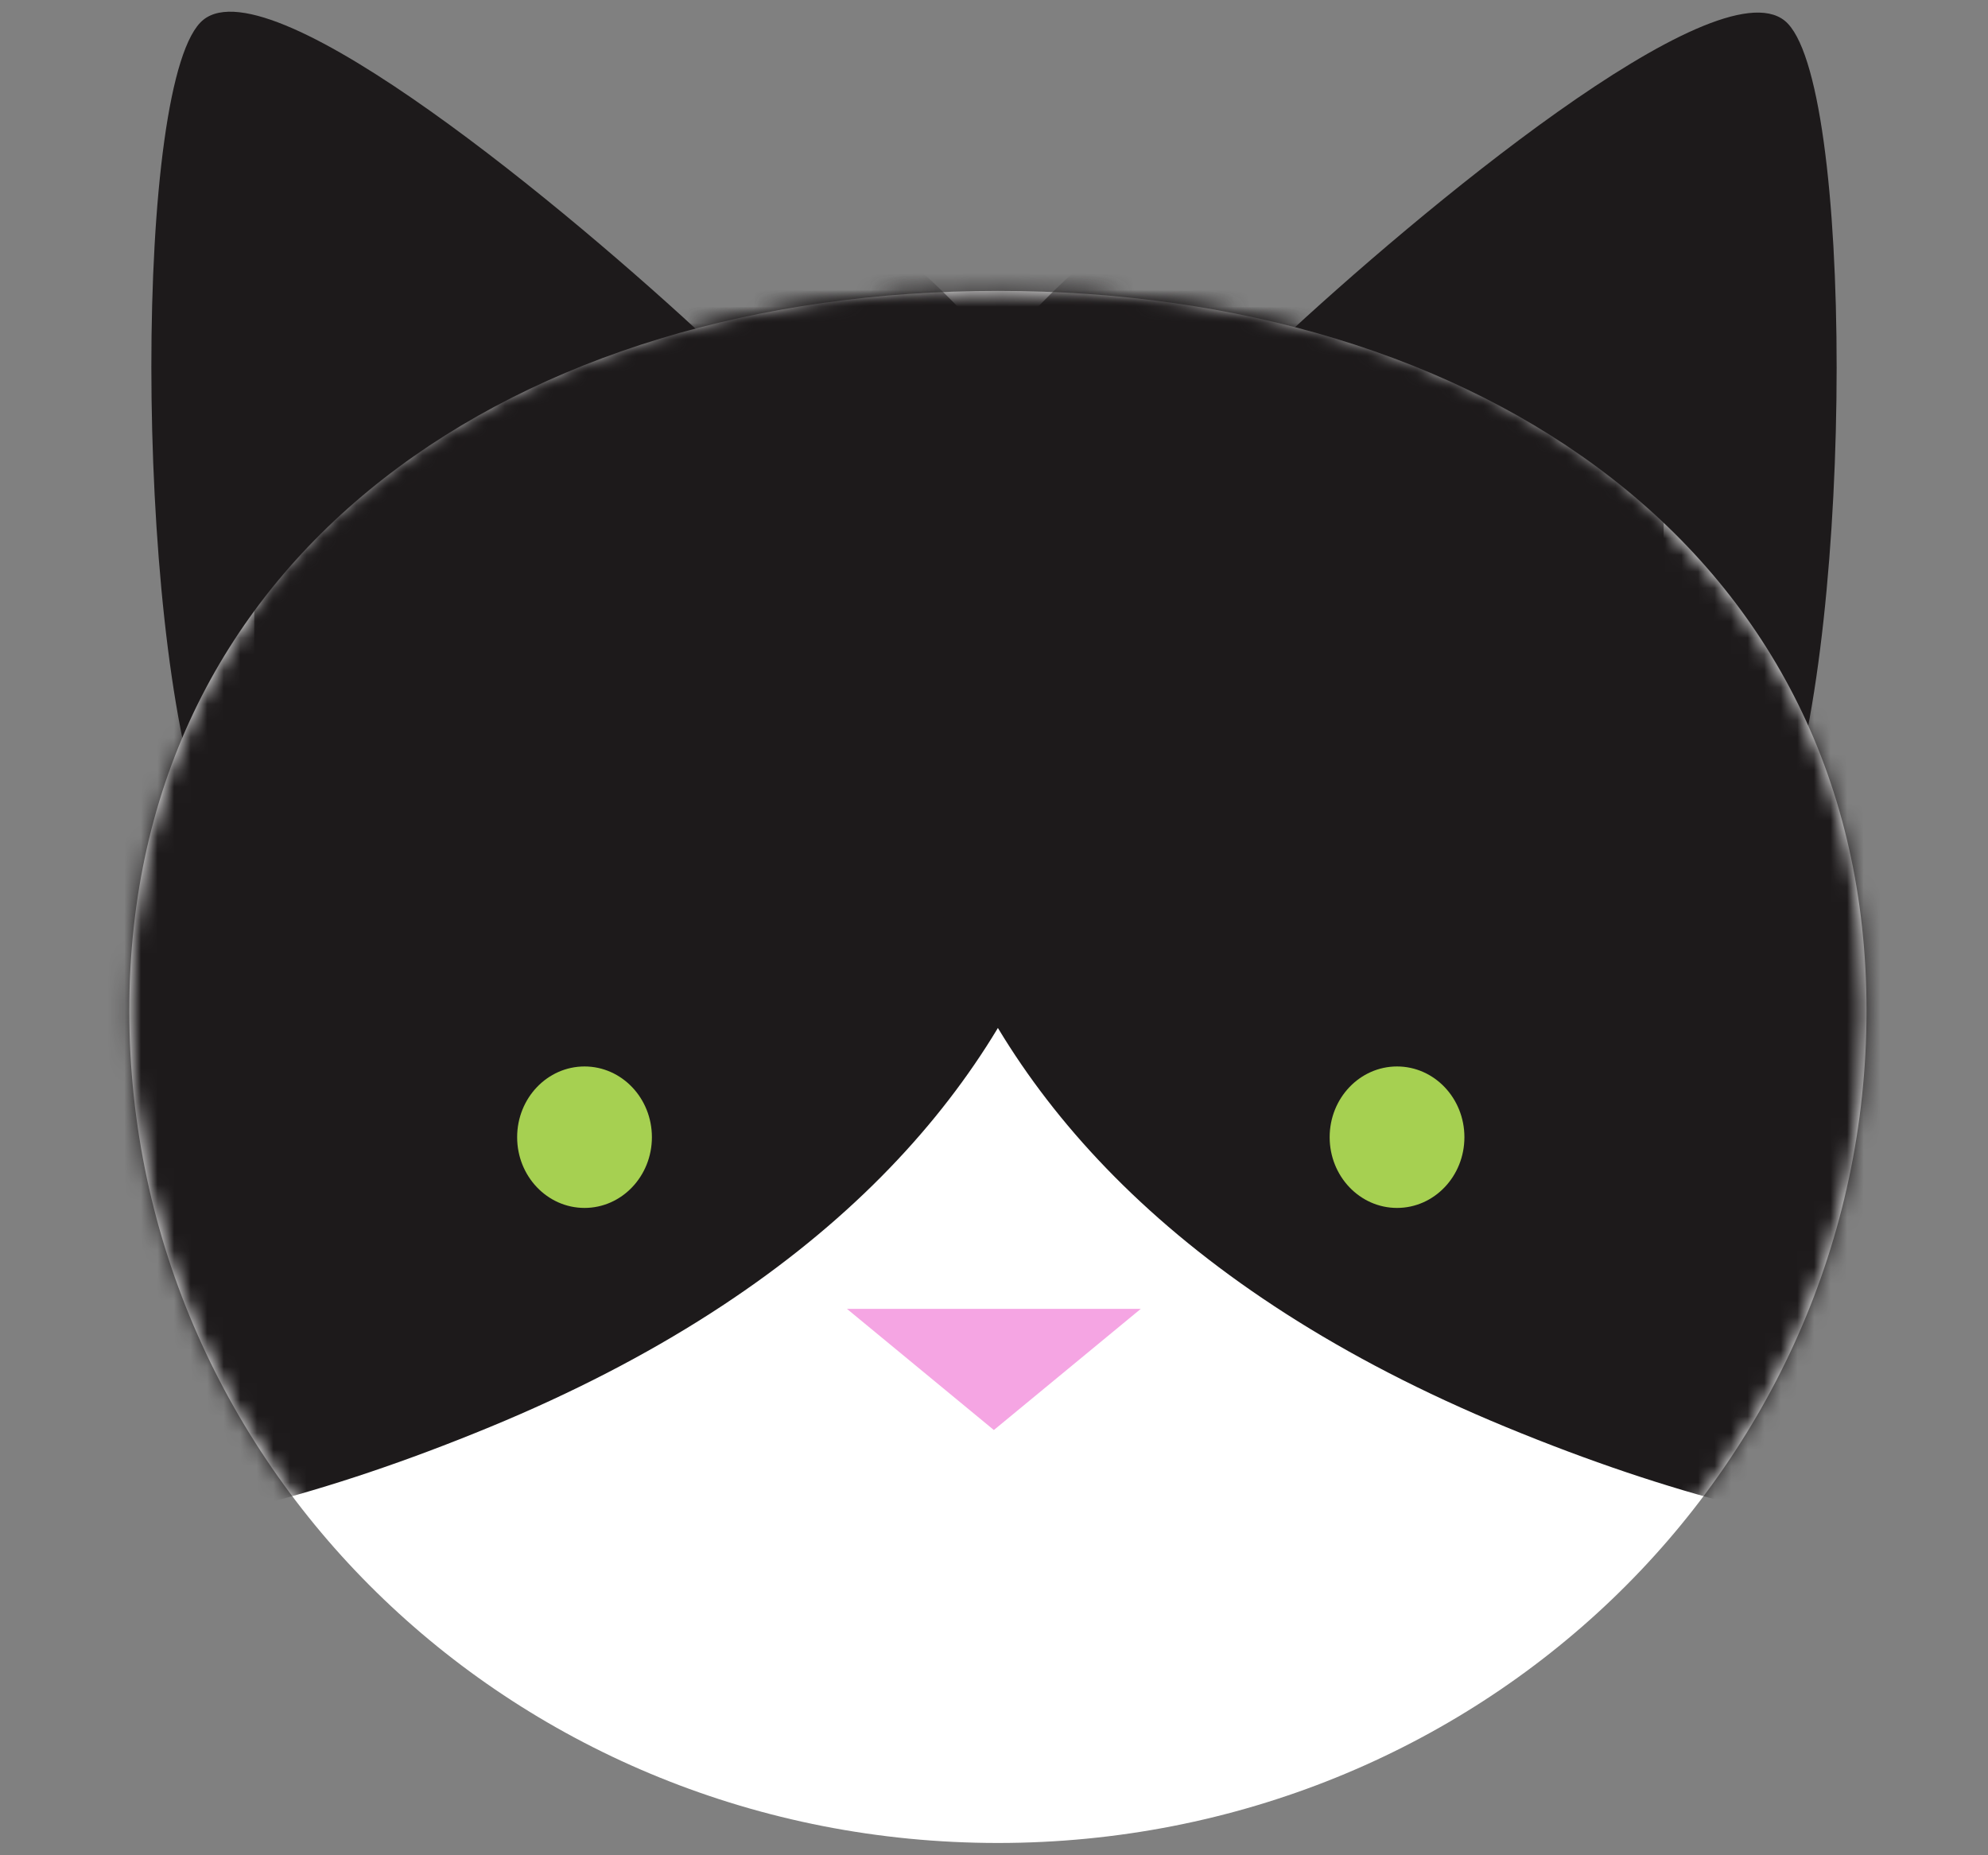 <svg width="120" height="112" viewBox="0 0 120 112" fill="none" xmlns="http://www.w3.org/2000/svg">
<rect x="0" y="0" width="120" height="112" fill="#808080" stroke="none"/>
<path d="M12.276 1.193C16.476 -2.173 34.407 12.756 42.847 20.641C45.411 32.336 21.111 47.653 12.276 49.315C8.103 37.7 8.076 4.558 12.276 1.193Z" fill="#1D1A1B"/>
<path d="M107.724 1.246C103.524 -2.12 85.593 12.809 77.153 20.693C74.589 32.389 98.889 47.706 107.724 49.367C111.897 37.753 111.924 4.611 107.724 1.246Z" fill="#1D1A1B"/>
<path d="M112.668 61.021C112.668 88.766 89.193 111.258 60.236 111.258C31.278 111.258 7.804 88.766 7.804 61.021C7.804 33.276 31.278 17.56 60.236 17.56C89.193 17.56 112.668 33.276 112.668 61.021Z" fill="white"/>
<mask id="mask0_1178_332" style="mask-type:alpha" maskUnits="userSpaceOnUse" x="7" y="17" width="106" height="95">
<path d="M112.668 61.021C112.668 88.766 89.193 111.258 60.236 111.258C31.278 111.258 7.804 88.766 7.804 61.021C7.804 33.276 31.278 17.56 60.236 17.56C89.193 17.56 112.668 33.276 112.668 61.021Z" fill="#FCFDEC"/>
</mask>
<g mask="url(#mask0_1178_332)">
<path d="M29.557 86.153C69.93 69.504 69.094 38.951 63.63 25.756C32.094 -20.375 -9.458 38.636 -26.292 73.908C-24.498 84.927 -10.817 102.803 29.557 86.153Z" fill="#1D1A1B"/>
</g>
<mask id="mask1_1178_332" style="mask-type:alpha" maskUnits="userSpaceOnUse" x="7" y="17" width="106" height="95">
<path d="M7.804 61.021C7.804 88.766 31.278 111.258 60.236 111.258C89.193 111.258 112.668 88.766 112.668 61.021C112.668 33.276 89.193 17.56 60.236 17.56C31.278 17.56 7.804 33.276 7.804 61.021Z" fill="#FCFDEC"/>
</mask>
<g mask="url(#mask1_1178_332)">
<path d="M90.915 86.153C50.542 69.504 51.378 38.951 56.842 25.756C88.378 -20.375 129.93 38.636 146.764 73.908C144.97 84.927 131.289 102.803 90.915 86.153Z" fill="#1D1A1B"/>
</g>
<ellipse cx="35.283" cy="68.651" rx="4.067" ry="4.27" fill="#A6D051"/>
<ellipse cx="84.328" cy="68.651" rx="4.067" ry="4.27" fill="#A6D051"/>
<path d="M59.992 86.329L68.862 79.013H51.122L59.992 86.329Z" fill="#F5A5E3"/>
<mask id="mask2_1178_332" style="mask-type:alpha" maskUnits="userSpaceOnUse" x="7" y="17" width="106" height="95">
<path d="M7.804 61.021C7.804 88.766 31.278 111.258 60.236 111.258C89.193 111.258 112.668 88.766 112.668 61.021C112.668 33.276 89.193 17.56 60.236 17.56C31.278 17.56 7.804 33.276 7.804 61.021Z" fill="#FCFDEC"/>
</mask>
<g mask="url(#mask2_1178_332)">
<rect x="15.348" y="13.155" width="85.073" height="30.696" fill="#1D1A1B"/>
</g>
</svg>
